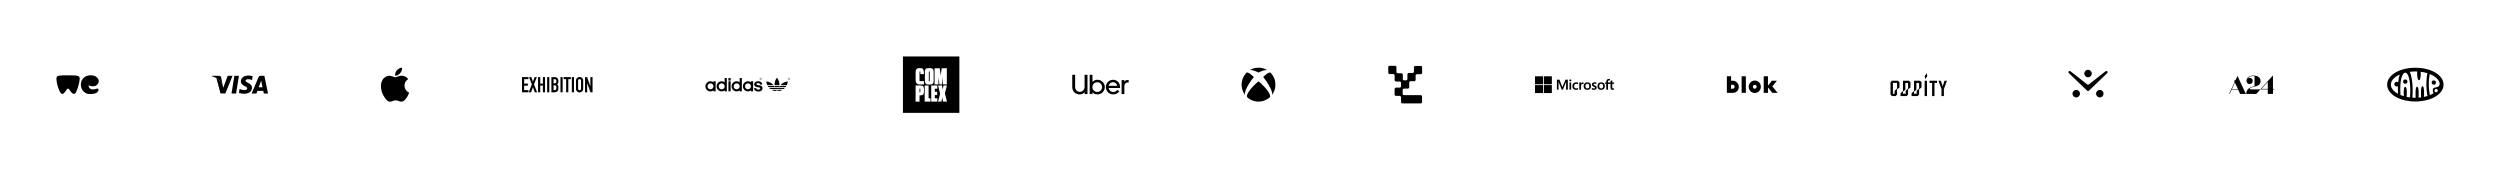 <?xml version="1.0" encoding="utf-8"?>
<svg xmlns="http://www.w3.org/2000/svg" width="22150" height="1500" viewBox="0 0 22150 1500" fill="none">
<rect width="22150" height="1500" fill="white"/>
<g clip-path="url(#clip0_1324_293)">
<path d="M11135 899.548C11111.9 897.334 11088.5 889.035 11068.4 875.923C11051.6 864.934 11047.8 860.417 11047.8 851.403C11047.8 833.296 11067.7 801.581 11101.8 765.427C11121.1 744.894 11148.1 720.826 11151 721.477C11156.6 722.744 11201.9 766.925 11218.9 787.723C11245.7 820.611 11258 847.539 11251.8 859.544C11247 868.67 11217.5 886.507 11195.8 893.359C11177.9 899.007 11154.4 901.401 11135 899.548ZM11025 832.576C11011.1 811.106 11004 789.969 11000.6 759.397C10999.4 749.302 10999.8 743.528 11003.1 722.808C11007.2 696.984 11021.9 667.108 11039.6 648.722C11047.1 640.892 11047.8 640.701 11057 643.791C11068.1 647.544 11080 655.761 11098.5 672.446L11109.2 682.18L11103.3 689.403C11076.1 722.928 11047.2 770.449 11036.4 799.849C11030.5 815.832 11028.1 831.876 11030.6 838.556C11032.4 843.065 11030.8 841.384 11025 832.576ZM11270.7 836.228C11272.1 829.479 11270.3 817.084 11266.2 804.582C11257.4 777.507 11227.7 727.139 11200.5 692.894L11191.9 682.113L11201.2 673.594C11213.3 662.471 11221.7 655.81 11230.8 650.154C11237.9 645.691 11248.2 641.739 11252.6 641.739C11255.3 641.739 11264.8 651.648 11272.5 662.461C11284.5 679.209 11293.2 699.511 11297.7 720.645C11300.6 734.301 11300.8 763.531 11298.2 777.154C11296 788.333 11291.4 802.834 11286.9 812.668C11283.5 820.037 11275.2 834.349 11271.5 839.006C11269.6 841.4 11269.6 841.395 11270.7 836.228H11270.7ZM11137.5 636.627C11124.9 630.244 11105.6 623.392 11094.8 621.549C11091.1 620.903 11084.7 620.542 11080.6 620.748C11071.8 621.194 11072.2 620.732 11086.3 614.034C11098.1 608.465 11108 605.191 11121.3 602.388C11136.3 599.235 11164.5 599.198 11179.3 602.312C11195.3 605.675 11214.1 612.668 11224.7 619.184L11227.8 621.121L11220.6 620.756C11206.2 620.032 11185.3 625.829 11162.9 636.755C11156.1 640.05 11150.2 642.682 11149.8 642.604C11149.4 642.525 11143.8 639.836 11137.5 636.627V636.627Z" fill="black"/>
</g>
<path d="M544.101 829.53C524.042 819.958 493.234 716.652 501.324 686.09C505.662 669.702 519.882 667.121 605.198 667.233C706.379 667.366 711.622 670.172 703.715 719.956C699.793 744.65 686.891 787.754 675.928 812.789C663.694 840.728 644.699 838.215 622.893 805.773C603.534 776.971 601.444 777.267 577.514 812.203C564.978 830.504 555.952 835.185 544.101 829.53ZM770.052 829.553C727.878 814.136 706.418 767.098 720.526 721.003C726.227 702.38 747.334 680.367 766.394 673.168C790.406 664.099 825.48 665.154 844.667 675.522C883.876 696.71 885.345 740.661 847.489 759.942C835.449 766.074 806.479 765.858 794.005 759.544C783.073 754.01 782.291 755.36 787.676 770.479C794.54 789.754 816.662 797.335 843.121 789.479C865.018 782.977 867.469 783.113 871.821 791.072C877.029 800.598 866.849 816.286 849.852 824.927C832.755 833.619 788.235 836.2 770.052 829.552V829.553Z" fill="black"/>
<path d="M2091.67 828.485H2051.16L2076.5 671.84H2117L2091.67 828.485Z" fill="black"/>
<path d="M2238.5 675.669C2230.51 672.5 2217.84 669 2202.17 669C2162.17 669 2134 690.329 2133.83 720.824C2133.5 743.323 2154 755.819 2169.33 763.321C2185 770.986 2190.32 775.99 2190.32 782.823C2190.16 793.317 2177.66 798.154 2166 798.154C2149.83 798.154 2141.16 795.66 2128 789.822L2122.66 787.319L2117 822.482C2126.5 826.81 2144 830.651 2162.17 830.819C2204.67 830.819 2232.34 809.82 2232.66 777.323C2232.83 759.491 2222 745.828 2198.67 734.662C2184.5 727.495 2175.82 722.662 2175.82 715.329C2175.99 708.662 2183.16 701.833 2199.15 701.833C2212.32 701.499 2221.99 704.664 2229.32 707.831L2232.99 709.495L2238.5 675.669Z" fill="black"/>
<path d="M2292.33 772.991C2295.66 763.992 2308.5 729.163 2308.5 729.163C2308.33 729.498 2311.83 719.998 2313.83 714.166L2316.66 727.664C2316.66 727.664 2324.33 765.159 2325.99 772.991C2319.66 772.991 2300.33 772.991 2292.33 772.991ZM2342.32 671.84H2310.99C2301.33 671.84 2293.99 674.67 2289.82 684.837L2229.66 828.483H2272.16C2272.16 828.483 2279.16 809.149 2280.66 804.985C2285.32 804.985 2326.67 804.985 2332.66 804.985C2333.83 810.485 2337.5 828.483 2337.5 828.483H2375L2342.32 671.84Z" fill="black"/>
<path d="M2017.33 671.84L1977.67 778.657L1973.33 756.993C1966 731.996 1943 704.837 1917.33 691.333L1953.67 828.319H1996.5L2060.16 671.84H2017.33Z" fill="black"/>
<path d="M1940.83 671.84H1875.67L1875 675.005C1925.83 688.004 1959.5 719.338 1973.33 757L1959.17 685.007C1956.83 675.003 1949.67 672.17 1940.83 671.84Z" fill="black"/>
<path d="M3583.2 889.068C3567.12 904.978 3549.38 902.497 3532.47 894.996C3514.5 887.344 3498.06 886.86 3479.08 894.996C3455.43 905.401 3442.88 902.376 3428.65 889.068C3348.25 804.679 3360.12 676.13 3451.49 671.29C3473.65 672.5 3489.16 683.782 3502.22 684.72C3521.62 680.697 3540.19 669.173 3560.95 670.685C3585.9 672.742 3604.56 682.784 3617.02 700.841C3565.7 732.298 3577.86 801.261 3625 820.619C3615.57 845.875 3603.46 870.829 3583.17 889.279L3583.2 889.068ZM3500.44 670.383C3498.03 632.877 3527.85 602.025 3562.14 599C3566.86 642.253 3523.57 674.617 3500.44 670.383Z" fill="black"/>
<path d="M4625 817.803H4682.01V798.511H4644.13V758.98H4677.14V740.823H4644.13V701.292H4682.01V683.135H4625V817.803Z" fill="black"/>
<path d="M4685.04 817.803H4705.29L4721.8 772.409L4738.49 817.803H4758.74L4731.17 747.254L4756.68 683.135H4736.43L4721.8 723.044L4707.36 683.135H4687.1L4712.04 747.254L4685.04 817.803Z" fill="black"/>
<path d="M4767.31 817.803H4786.44V757.846H4810.07V817.803H4829.2V683.135H4810.07V740.823H4786.44V683.135H4767.31V817.803Z" fill="black"/>
<path d="M4847.73 817.803H4866.86V683.135H4847.73V817.803Z" fill="black"/>
<path d="M4885.44 817.803H4911.51C4936.27 817.803 4947.33 804.563 4947.33 781.11V773.544C4947.33 759.548 4943.21 751.415 4934.21 747.065C4942.65 741.769 4947.33 736.473 4947.33 722.098V717.18C4947.33 699.59 4938.14 683.135 4913.39 683.135H4885.44V817.803ZM4904.57 755.387H4913.01C4926.89 755.387 4929.33 762.385 4929.33 775.814C4929.33 789.054 4928.2 798.511 4912.83 798.511H4904.57V755.387ZM4904.57 701.292H4912.45C4925.02 701.292 4929.33 707.534 4929.33 719.45C4929.33 731.744 4925.95 738.364 4913.2 738.364H4904.57V701.292Z" fill="black"/>
<path d="M4965.86 817.803H4984.99V683.135H4965.86V817.803Z" fill="black"/>
<path d="M5016.14 817.803H5035.27V701.292H5057.4V683.135H4994.01V701.292H5016.14V817.803Z" fill="black"/>
<path d="M5066.41 817.803H5085.54V683.135H5066.41V817.803Z" fill="black"/>
<path d="M5103 786.028C5103 807.968 5119.51 818.938 5135.07 818.938C5150.64 818.938 5167.14 807.968 5167.14 786.028V714.911C5167.14 692.97 5150.64 682 5135.07 682C5119.51 682 5103 692.97 5103 714.911V786.028ZM5122.13 714.911C5122.13 705.643 5128.13 701.292 5135.07 701.292C5142.01 701.292 5148.01 705.643 5148.01 714.911V786.028C5148.01 795.296 5142.01 799.646 5135.07 799.646C5128.13 799.646 5122.13 795.296 5122.13 786.028V714.911Z" fill="black"/>
<path d="M5183.23 817.803H5202.36V736.851H5202.74L5232 817.803H5250V683.135H5230.87V764.276H5230.49L5201.61 683.135H5183.23V817.803Z" fill="black"/>
<path fill-rule="evenodd" clip-rule="evenodd" d="M6738.91 698.731C6740.36 698.731 6742.9 699.083 6742.9 696.788C6742.9 694.979 6741.44 694.747 6739.89 694.747H6736.74V698.731H6738.91ZM6744.21 704.996H6742.53L6739.28 699.805H6736.73V704.996H6735.29V693.78H6740.23C6741.31 693.78 6742.15 693.913 6743.01 694.382C6743.73 694.751 6744.21 695.723 6744.21 696.797C6744.21 699.092 6742.64 699.809 6740.83 699.809L6744.21 704.996ZM6747.83 699.337C6747.82 697.036 6746.9 694.833 6745.28 693.207C6743.65 691.58 6741.45 690.662 6739.15 690.652C6734.32 690.652 6730.24 694.515 6730.24 699.337C6730.24 704.275 6734.32 708.245 6739.15 708.245C6743.85 708.241 6747.83 704.275 6747.83 699.337ZM6729.15 699.337C6729.15 698.029 6729.41 696.733 6729.91 695.526C6730.42 694.318 6731.15 693.222 6732.08 692.302C6733.01 691.382 6734.12 690.655 6735.33 690.165C6736.54 689.674 6737.84 689.429 6739.15 689.444C6744.7 689.444 6749.16 693.913 6749.16 699.337C6749.16 704.88 6744.7 709.449 6739.15 709.449C6733.49 709.449 6729.15 704.88 6729.15 699.337ZM6989.87 698.731C6991.33 698.731 6993.86 699.083 6993.86 696.788C6993.86 694.979 6992.28 694.747 6990.96 694.747H6987.71V698.731H6989.87ZM6995.07 704.996H6993.49L6990.12 699.805H6987.71V704.996H6986.39V693.78H6991.21C6992.17 693.78 6993.02 693.913 6993.97 694.382C6994.83 694.751 6995.18 695.723 6995.18 696.797C6995.18 699.092 6993.62 699.809 6991.68 699.809L6995.07 704.996ZM6998.79 699.337C6998.79 694.515 6994.95 690.652 6990 690.652C6988.86 690.648 6987.73 690.869 6986.68 691.305C6985.62 691.74 6984.66 692.379 6983.85 693.187C6983.05 693.994 6982.41 694.953 6981.97 696.008C6981.54 697.064 6981.31 698.195 6981.32 699.337C6981.32 704.275 6985.19 708.245 6990 708.245C6994.95 708.241 6998.79 704.275 6998.79 699.337ZM6980.11 699.337C6980.11 693.913 6984.33 689.444 6990 689.444C6995.54 689.444 7000 693.913 7000 699.337C7000 704.88 6995.54 709.449 6990 709.449C6984.33 709.449 6980.11 704.88 6980.11 699.337ZM6393.93 791.303C6390.46 791.315 6387.02 790.641 6383.81 789.318C6380.6 787.995 6377.69 786.05 6375.23 783.596C6372.78 781.141 6370.83 778.225 6369.51 775.015C6368.19 771.806 6367.51 768.366 6367.53 764.895C6367.53 761.428 6368.21 757.995 6369.54 754.792C6370.86 751.59 6372.81 748.68 6375.26 746.23C6377.71 743.779 6380.62 741.836 6383.83 740.512C6387.03 739.188 6390.46 738.509 6393.93 738.513C6397.4 738.511 6400.83 739.192 6404.03 740.517C6407.23 741.843 6410.14 743.786 6412.59 746.236C6415.04 748.686 6416.98 751.595 6418.31 754.797C6419.63 757.998 6420.32 761.43 6420.31 764.895C6420.33 768.364 6419.65 771.803 6418.33 775.011C6417.01 778.22 6415.07 781.136 6412.62 783.591C6410.17 786.045 6407.25 787.99 6404.05 789.314C6400.84 790.638 6397.4 791.314 6393.93 791.303ZM6294.84 791.303C6280.25 791.303 6268.57 779.618 6268.57 764.895C6268.57 750.313 6280.25 738.513 6294.84 738.513C6309.42 738.513 6321.24 750.313 6321.24 764.895C6321.25 768.366 6320.58 771.805 6319.25 775.014C6317.93 778.223 6315.99 781.139 6313.53 783.593C6311.08 786.048 6308.16 787.992 6304.95 789.316C6301.75 790.639 6298.31 791.314 6294.84 791.303ZM6627.04 791.303C6612.46 791.303 6600.78 779.618 6600.78 764.895C6600.78 750.313 6612.46 738.513 6627.04 738.513C6641.5 738.513 6653.33 750.313 6653.33 764.895C6653.35 768.357 6652.68 771.787 6651.36 774.99C6650.05 778.193 6648.11 781.105 6645.67 783.558C6643.23 786.012 6640.33 787.959 6637.13 789.288C6633.93 790.617 6630.51 791.302 6627.04 791.303ZM6526.88 791.303C6523.4 791.324 6519.96 790.655 6516.75 789.335C6513.53 788.016 6510.62 786.071 6508.16 783.615C6505.7 781.158 6503.76 778.239 6502.44 775.025C6501.12 771.812 6500.45 768.368 6500.47 764.895C6500.46 761.426 6501.14 757.989 6502.46 754.782C6503.79 751.576 6505.73 748.663 6508.19 746.211C6510.64 743.759 6513.56 741.816 6516.76 740.495C6519.97 739.174 6523.41 738.5 6526.88 738.513C6530.34 738.51 6533.78 739.191 6536.98 740.516C6540.18 741.84 6543.09 743.783 6545.55 746.233C6548 748.683 6549.94 751.592 6551.27 754.794C6552.6 757.996 6553.28 761.429 6553.28 764.895C6553.29 768.366 6552.62 771.804 6551.29 775.013C6549.97 778.222 6548.03 781.137 6545.57 783.592C6543.12 786.046 6540.2 787.991 6537 789.314C6533.79 790.638 6530.35 791.314 6526.88 791.303ZM6420.45 801.196C6412.78 806.867 6403.48 809.909 6393.94 809.868C6369.09 809.868 6348.97 789.738 6348.97 764.895C6348.97 740.184 6369.09 720.063 6393.94 720.063C6403.81 720.063 6412.97 723.312 6420.32 728.736V691.739H6439.85V809.15H6420.45V801.196ZM6734.09 748.758C6733 741.392 6727.09 736.102 6717.7 736.102C6712.76 736.102 6702.03 737.778 6702.03 744.168C6702.03 753.696 6718.31 754.534 6722.28 754.783C6748.33 757.194 6755.91 768.646 6755.91 782.141C6755.91 792.145 6750.85 799.614 6743.63 804.921C6737.48 809.378 6724.82 811.183 6717.1 811.183C6699.98 811.183 6682.63 801.797 6680.34 780.563H6699.51C6700.57 790.576 6711.07 794.311 6716.98 794.311C6727.7 794.311 6735.3 789.738 6735.3 784.431C6735.3 775.995 6727.47 774.182 6716.13 772.983C6709.76 772.261 6697.56 770.086 6692.51 765.866C6686.85 761.409 6682.03 756.338 6682.03 747.666C6682.03 732.114 6694.2 719.823 6718.19 719.69C6738.08 719.574 6753.14 731.396 6753.61 748.62L6734.09 748.758ZM6321.36 801.196C6313.68 806.871 6304.38 809.913 6294.84 809.868C6269.89 809.868 6250 789.738 6250 764.895C6250 740.184 6269.89 720.063 6294.84 720.063C6304.73 720.063 6313.89 723.312 6321.36 728.736V720.184H6340.64V809.15H6321.36V801.196ZM6473.35 714.034V691.618H6453.95V714.034H6473.35ZM6473.35 809.146V720.18H6453.95V809.146H6473.35ZM6653.33 801.196C6646.09 806.735 6636.94 809.868 6627.04 809.868C6602.22 809.868 6582.09 789.738 6582.09 764.895C6582.09 740.184 6602.22 720.063 6627.04 720.063C6636.94 720.063 6646.1 723.312 6653.33 728.736V720.184H6672.85V809.15H6653.57L6653.33 801.196ZM6553.4 801.196C6546.05 806.735 6536.77 809.868 6526.88 809.868C6502.17 809.868 6481.93 789.738 6481.93 764.895C6481.93 740.184 6502.17 720.063 6526.88 720.063C6536.77 720.063 6545.93 723.312 6553.4 728.736V691.739H6572.68V809.15H6553.4V801.196ZM6905.87 754.783C6906.95 733.686 6900.67 710.536 6883.79 688C6867.41 709.096 6861.63 733.085 6863.07 754.783H6905.87ZM6865.6 771.526C6864.87 768.38 6864.27 765.207 6863.79 762.015H6905.14C6904.66 765.209 6904.06 768.381 6903.33 771.526H6865.6ZM6875.24 795.407C6877.89 799.824 6880.96 803.981 6884.4 807.822C6887.78 804.079 6890.79 799.855 6893.57 795.407H6875.24ZM6970.36 754.899C6975.17 744.89 6978.56 733.686 6980.11 721.146C6952.04 723.562 6929.98 737.172 6915.14 754.899H6970.36ZM6966.62 762.015C6964.69 765.38 6962.63 768.393 6960.47 771.526L6904.17 771.289C6905.97 768.277 6907.78 764.895 6909.84 762.015H6966.62ZM6944.43 788.17C6947.96 785.29 6951.26 782.145 6954.31 778.763L6814.49 778.647C6817.64 782.131 6821.06 785.356 6824.73 788.29L6944.43 788.17ZM6895.62 795.407C6894.79 799.412 6894.31 803.481 6894.17 807.569C6907.55 806.971 6921.41 802.867 6933.95 795.407H6895.62ZM6802.2 762.015C6804.24 765.38 6806.3 768.393 6808.59 771.526H6864.65C6863.07 768.277 6861.15 765.148 6859.08 762.015H6802.2ZM6834.98 795.407C6847.52 802.867 6861.26 806.971 6874.64 807.569C6874.49 803.489 6874.05 799.424 6873.32 795.407H6834.98ZM6853.66 754.899C6838.96 737.172 6817.03 723.562 6788.93 721.146C6790.36 732.819 6793.57 744.203 6798.46 754.899H6853.66Z" fill="black"/>
<g clip-path="url(#clip1_1324_293)">
<path d="M9528.77 786.966C9530.88 792.573 9533.8 797.367 9537.54 801.349C9541.28 805.331 9545.71 808.378 9550.83 810.491C9555.95 812.604 9561.52 813.66 9567.53 813.66C9573.38 813.66 9578.87 812.563 9583.98 810.369C9589.1 808.174 9593.57 805.087 9597.39 801.105C9601.21 797.123 9604.18 792.37 9606.29 786.844C9608.4 781.318 9609.46 775.142 9609.46 768.316V663H9635.06V833.651H9609.7V817.804C9604.02 823.817 9597.31 828.449 9589.59 831.701C9581.87 834.951 9573.54 836.576 9564.6 836.576C9555.5 836.576 9547.01 834.991 9539.13 831.822C9531.25 828.653 9524.42 824.143 9518.65 818.292C9512.88 812.441 9508.33 805.412 9505 797.205C9501.67 788.997 9500 779.855 9500 769.778V663H9525.6V768.316C9525.6 775.142 9526.65 781.358 9528.77 786.966Z" fill="#010202"/>
<path d="M9679.18 663V725.165C9684.87 719.477 9691.45 714.968 9698.93 711.635C9706.4 708.303 9714.53 706.638 9723.31 706.638C9732.41 706.638 9740.94 708.344 9748.9 711.757C9756.87 715.17 9763.77 719.802 9769.63 725.653C9775.48 731.504 9780.11 738.411 9783.52 746.375C9786.93 754.339 9788.64 762.79 9788.64 771.729C9788.64 780.667 9786.93 789.078 9783.52 796.96C9780.11 804.843 9775.48 811.71 9769.63 817.56C9763.77 823.411 9756.87 828.043 9748.9 831.456C9740.94 834.869 9732.41 836.575 9723.31 836.575C9714.53 836.575 9706.36 834.91 9698.81 831.577C9691.25 828.246 9684.63 823.736 9678.94 818.048V833.65H9654.56V663H9679.18ZM9681.98 788.55C9684.18 793.751 9687.23 798.302 9691.13 802.202C9695.03 806.103 9699.58 809.191 9704.78 811.467C9709.98 813.742 9715.59 814.879 9721.6 814.879C9727.45 814.879 9732.98 813.742 9738.18 811.467C9743.38 809.191 9747.89 806.104 9751.71 802.202C9755.53 798.302 9758.57 793.751 9760.85 788.55C9763.12 783.349 9764.26 777.742 9764.26 771.729C9764.26 765.715 9763.12 760.068 9760.85 754.785C9758.57 749.503 9755.53 744.912 9751.71 741.012C9747.89 737.112 9743.38 734.064 9738.18 731.87C9732.98 729.676 9727.45 728.578 9721.6 728.578C9715.75 728.578 9710.22 729.676 9705.02 731.87C9699.82 734.064 9695.27 737.112 9691.37 741.012C9687.47 744.912 9684.38 749.503 9682.11 754.785C9679.83 760.068 9678.69 765.715 9678.69 771.729C9678.69 777.742 9679.79 783.349 9681.98 788.55Z" fill="#010202"/>
<path d="M9802.53 746.619C9805.79 738.818 9810.26 731.952 9815.94 726.02C9821.63 720.087 9828.38 715.415 9836.18 712.002C9843.98 708.589 9852.43 706.883 9861.53 706.883C9870.47 706.883 9878.76 708.508 9886.4 711.758C9894.04 715.009 9900.62 719.519 9906.14 725.289C9911.67 731.058 9915.98 737.884 9919.06 745.766C9922.15 753.649 9923.7 762.222 9923.7 771.486V779.531H9822.53C9823.34 784.57 9824.96 789.242 9827.4 793.549C9829.84 797.855 9832.89 801.594 9836.54 804.763C9840.2 807.932 9844.34 810.411 9848.98 812.198C9853.61 813.986 9858.52 814.88 9863.73 814.88C9878.52 814.88 9890.46 808.785 9899.56 796.596L9917.36 809.76C9911.18 818.049 9903.54 824.55 9894.44 829.263C9885.34 833.976 9875.1 836.333 9863.73 836.333C9854.46 836.333 9845.81 834.707 9837.76 831.457C9829.72 828.207 9822.73 823.656 9816.8 817.805C9810.87 811.953 9806.19 805.087 9802.78 797.205C9799.37 789.323 9797.66 780.749 9797.66 771.485C9797.66 762.709 9799.28 754.421 9802.53 746.619ZM9836.79 736.989C9829.88 742.759 9825.29 750.438 9823.01 760.027H9898.83C9896.72 750.438 9892.21 742.759 9885.3 736.989C9878.39 731.22 9870.31 728.335 9861.04 728.335C9851.78 728.335 9843.69 731.22 9836.79 736.989Z" fill="#010202"/>
<path d="M9969.77 739.792C9964.57 745.481 9961.97 753.201 9961.97 762.952V833.651H9937.35V709.32H9961.73V724.678C9964.81 719.64 9968.84 715.658 9973.79 712.733C9978.75 709.807 9984.64 708.344 9991.47 708.344H10000V731.26H9989.76C9981.63 731.26 9974.97 734.104 9969.77 739.792Z" fill="#010202"/>
</g>
<path d="M8000 500V1000.11H8500V500H8000ZM8147.04 603.512H8157.31C8178.41 603.512 8186.04 620.084 8186.04 643.615V656.649H8154.44V635.659C8154.44 633.781 8152.89 632.235 8151.02 632.235C8148.81 632.235 8147.04 633.892 8147.04 635.659V714.87C8147.04 717.079 8149.03 718.514 8150.8 718.514H8186.04V748.232H8143.83C8123.18 748.232 8112.35 732.876 8112.35 709.566V643.393H8112.24C8112.24 620.083 8117.21 603.512 8147.04 603.512H8147.04ZM8225.14 603.732H8241.49C8262.15 603.732 8272.1 613.787 8272.1 634.334V718.514C8272.1 739.172 8262.04 749.226 8241.49 749.226H8225.14C8204.49 749.226 8194.54 739.172 8194.54 718.514V634.334C8194.54 613.676 8204.49 603.732 8225.14 603.732ZM8280.38 604.949H8280.49H8326.12L8334.73 669.686L8343.24 604.949H8388.86H8388.97V748.012H8354.51V683.273L8346.55 748.012H8323.35L8314.85 683.273V748.012H8280.38L8280.38 604.949ZM8233.21 632.455C8231.11 632.455 8229.34 634.112 8229.34 636.322V716.527C8229.34 718.626 8231.11 720.393 8233.43 720.393C8235.64 720.393 8237.41 718.626 8237.41 716.527V636.322C8237.41 634.112 8235.64 632.455 8233.21 632.455ZM8192.67 757.18H8227.24V870.636H8244.04V900.352H8192.67V757.18ZM8250.55 757.18H8304.46V786.455H8282.37V812.638H8303.36V842.354H8282.37V870.636H8304.8V900.352H8250.55V757.18ZM8311.42 757.18H8346L8352.08 793.305L8359.59 757.18H8389.86L8371.85 826.225L8390.08 900.132H8355.06L8348.65 863.344L8341.36 900.132H8310.87L8329.21 831.086L8311.42 757.18ZM8112.13 757.402H8157.53C8178.19 757.402 8186.26 767.344 8186.26 788.002V814.073H8186.15C8186.15 834.732 8178.08 844.786 8157.42 844.786H8146.93V900.575H8112.13L8112.13 757.402ZM8146.82 785.02V818.935H8150.35C8152.34 818.935 8154 817.167 8154 815.068V788.997C8154 786.787 8152.34 785.02 8150.35 785.02H8146.82Z" fill="black"/>
<path fill-rule="evenodd" clip-rule="evenodd" d="M12372.4 595.199C12372.4 591.965 12371.1 588.865 12368.9 586.578C12366.6 584.291 12363.5 583.004 12360.3 583H12312.1C12308.9 583 12305.8 584.285 12303.5 586.573C12301.3 588.861 12300 591.964 12300 595.199V644.013C12300 645.616 12300.3 647.203 12300.9 648.684C12301.5 650.165 12302.4 651.511 12303.5 652.644C12304.6 653.777 12306 654.676 12307.4 655.288C12308.9 655.9 12310.5 656.214 12312.1 656.212H12344.4C12347.6 656.234 12350.6 657.531 12352.9 659.819C12355.1 662.108 12356.4 665.202 12356.4 668.428V709.902C12356.4 713.139 12357.7 716.244 12359.9 718.534C12362.2 720.824 12365.3 722.113 12368.5 722.118H12401.1C12404.3 722.118 12407.3 723.403 12409.6 725.691C12411.9 727.979 12413.1 731.082 12413.1 734.317V764.161C12413.1 767.399 12411.9 770.503 12409.6 772.794C12407.3 775.084 12404.3 776.373 12401.1 776.378H12368.3C12365.1 776.378 12362 777.663 12359.7 779.951C12357.5 782.239 12356.2 785.342 12356.2 788.577V837.391C12356.2 840.625 12357.5 843.725 12359.7 846.012C12362 848.298 12365.1 849.585 12368.3 849.59H12401.1C12404.3 849.59 12407.4 850.875 12409.7 853.163C12411.9 855.45 12413.2 858.553 12413.2 861.789V903.667C12413.2 905.27 12413.5 906.857 12414.1 908.34C12414.7 909.822 12415.6 911.169 12416.7 912.303C12417.8 913.438 12419.2 914.338 12420.6 914.952C12422.1 915.566 12423.7 915.882 12425.3 915.882L12587.2 916.333C12590.4 916.333 12593.5 915.046 12595.8 912.755C12598 910.465 12599.3 907.357 12599.3 904.117V855.271C12599.3 852.031 12598 848.924 12595.8 846.633C12593.5 844.342 12590.4 843.055 12587.2 843.055H12439.8C12438.2 843.058 12436.6 842.743 12435.2 842.131C12433.7 841.518 12432.4 840.62 12431.2 839.487C12430.1 838.353 12429.2 837.008 12428.6 835.527C12428 834.045 12427.7 832.458 12427.7 830.856V797.049C12427.7 793.814 12429 790.711 12431.3 788.423C12433.5 786.135 12436.6 784.85 12439.8 784.85H12473.6C12475.2 784.853 12476.7 784.538 12478.2 783.926C12479.7 783.314 12481 782.415 12482.1 781.282C12483.2 780.148 12484.1 778.803 12484.7 777.322C12485.3 775.84 12485.6 774.253 12485.6 772.651V731.871C12485.6 728.636 12486.9 725.533 12489.2 723.245C12491.4 720.957 12494.5 719.671 12497.7 719.671H12530.3C12531.9 719.674 12533.4 719.36 12534.9 718.748C12536.4 718.136 12537.7 717.237 12538.8 716.105C12540 714.972 12540.8 713.626 12541.5 712.144C12542.1 710.664 12542.4 709.076 12542.4 707.472V669.635C12542.4 668.031 12542.7 666.442 12543.3 664.959C12543.9 663.475 12544.8 662.126 12545.9 660.988C12547 659.851 12548.3 658.947 12549.8 658.329C12551.2 657.711 12552.8 657.39 12554.4 657.386H12587.9C12591.1 657.39 12594.2 656.113 12596.5 653.835C12598.7 651.557 12600 648.464 12600 645.236V596.422C12600 594.82 12599.7 593.233 12599.1 591.751C12598.5 590.27 12597.6 588.925 12596.5 587.791C12595.4 586.658 12594 585.76 12592.6 585.147C12591.1 584.535 12589.5 584.221 12587.9 584.223H12539.7C12538.1 584.221 12536.5 584.535 12535 585.147C12533.6 585.76 12532.2 586.658 12531.1 587.791C12530 588.925 12529.1 590.27 12528.5 591.751C12527.9 593.233 12527.6 594.82 12527.6 596.422V634.244C12527.6 637.478 12526.3 640.578 12524.1 642.865C12521.8 645.152 12518.7 646.439 12515.5 646.443H12482C12480.4 646.441 12478.8 646.755 12477.4 647.367C12475.9 647.979 12474.6 648.877 12473.5 650.01C12472.3 651.143 12471.4 652.489 12470.8 653.97C12470.2 655.451 12469.9 657.039 12469.9 658.642V699.439C12469.9 702.674 12468.6 705.777 12466.4 708.065C12464.1 710.352 12461 711.638 12457.8 711.638H12440.9C12437.7 711.634 12434.7 710.347 12432.4 708.06C12430.2 705.773 12428.9 702.672 12428.9 699.439V661.105C12428.9 657.881 12427.6 654.786 12425.4 652.497C12423.1 650.208 12420.1 648.911 12416.9 648.889H12384.5C12382.9 648.892 12381.3 648.577 12379.9 647.965C12378.4 647.353 12377.1 646.454 12375.9 645.321C12374.8 644.188 12373.9 642.842 12373.3 641.361C12372.7 639.88 12372.4 638.293 12372.4 636.69V595.199Z" fill="black"/>
<path d="M13891.1 705.682V794.718H13875.6V724.85H13875.4L13847.6 794.718H13837.2L13808.8 724.85H13808.6V794.718H13794.3V705.682H13816.7L13842.4 771.634H13842.8L13870 705.682H13891.1ZM13904 712.483C13904 710.01 13904.8 707.949 13906.7 706.3C13908.5 704.652 13910.6 703.827 13913.1 703.827C13915.8 703.827 13918.1 704.652 13919.7 706.3C13921.4 707.949 13922.4 710.01 13922.4 712.483C13922.4 714.957 13921.6 717.018 13919.7 718.667C13917.9 720.315 13915.8 721.14 13913.1 721.14C13910.4 721.14 13908.3 720.315 13906.7 718.667C13905 716.812 13904 714.751 13904 712.483ZM13920.8 730.826V794.718H13905.6V730.826H13920.8ZM13966.6 783.794C13968.9 783.794 13971.4 783.382 13974.1 782.146C13976.7 781.115 13979.2 779.672 13981.5 778.024V792.038C13979 793.481 13976.3 794.512 13973.2 795.13C13970.1 795.748 13966.8 796.16 13963.1 796.16C13953.5 796.16 13945.9 793.275 13940 787.298C13934 781.321 13931.1 773.695 13931.1 764.627C13931.1 754.322 13934.2 745.872 13940.3 739.277C13946.3 732.681 13954.8 729.384 13966 729.384C13968.9 729.384 13971.8 729.796 13974.5 730.414C13977.4 731.033 13979.6 732.063 13981.3 732.887V747.315C13979 745.666 13976.5 744.223 13974.3 743.399C13971.8 742.574 13969.3 741.956 13966.8 741.956C13960.8 741.956 13956 743.811 13952.3 747.727C13948.5 751.643 13946.9 756.795 13946.9 763.39C13946.9 769.78 13948.8 774.932 13952.3 778.436C13955.8 781.94 13960.6 783.794 13966.6 783.794ZM14024.4 729.796C14025.7 729.796 14026.7 729.796 14027.8 730.002C14028.8 730.208 14029.6 730.414 14030.2 730.62V745.872C14029.4 745.254 14028.4 744.635 14026.7 744.223C14025.1 743.811 14023.4 743.399 14021.1 743.399C14017.4 743.399 14014.3 745.047 14011.8 748.139C14009.3 751.23 14007.8 755.971 14007.8 762.566V794.718H13992.7V730.826H14007.8V740.925H14008.1C14009.5 737.422 14011.6 734.742 14014.3 732.681C14017.2 730.826 14020.5 729.796 14024.4 729.796ZM14031.1 763.803C14031.1 753.291 14034.2 744.841 14040 738.658C14046 732.475 14054.3 729.384 14064.9 729.384C14074.8 729.384 14082.7 732.269 14088.3 738.246C14093.9 744.223 14096.8 752.261 14096.8 762.36C14096.8 772.665 14093.7 780.909 14087.9 787.092C14081.9 793.275 14073.8 796.367 14063.4 796.367C14053.5 796.367 14045.6 793.481 14039.8 787.71C14034 781.733 14031.1 773.695 14031.1 763.803ZM14046.8 763.184C14046.8 769.78 14048.3 774.932 14051.4 778.436C14054.5 781.94 14058.9 783.794 14064.5 783.794C14069.8 783.794 14074.2 782.146 14077.1 778.436C14080 774.932 14081.5 769.78 14081.5 762.772C14081.5 755.971 14080 750.818 14077.1 747.108C14074.2 743.605 14069.8 741.75 14064.7 741.75C14059.1 741.75 14054.9 743.605 14051.8 747.315C14048.3 751.23 14046.8 756.383 14046.8 763.184ZM14119.4 747.727C14119.4 749.788 14120 751.643 14121.5 752.879C14122.9 754.116 14125.8 755.559 14130.6 757.414C14136.6 759.887 14141 762.566 14143.2 765.451C14145.7 768.543 14147 772.047 14147 776.375C14147 782.352 14144.7 787.092 14139.9 790.802C14135.4 794.512 14128.9 796.16 14121.1 796.16C14118.4 796.16 14115.5 795.748 14112.1 795.13C14108.8 794.512 14106.1 793.687 14103.8 792.657V777.818C14106.5 779.672 14109.7 781.321 14112.8 782.352C14115.9 783.382 14118.8 784.001 14121.5 784.001C14124.8 784.001 14127.5 783.588 14128.9 782.558C14130.6 781.527 14131.4 780.085 14131.4 777.818C14131.4 775.757 14130.6 774.108 14128.9 772.459C14127.3 771.016 14124 769.367 14119.4 767.512C14113.8 765.245 14109.9 762.566 14107.6 759.681C14105.3 756.795 14104.1 753.085 14104.1 748.551C14104.1 742.78 14106.3 738.04 14110.9 734.33C14115.5 730.62 14121.5 728.765 14128.7 728.765C14131 728.765 14133.5 728.972 14136.2 729.59C14138.9 730.208 14141.4 730.826 14143.2 731.445V746.078C14141.2 744.841 14138.9 743.605 14136.2 742.574C14133.5 741.544 14130.8 741.132 14128.3 741.132C14125.4 741.132 14123.1 741.75 14121.7 742.78C14120.2 744.223 14119.4 745.666 14119.4 747.727ZM14153.4 763.803C14153.4 753.291 14156.5 744.841 14162.3 738.658C14168.3 732.475 14176.6 729.384 14187.2 729.384C14197.2 729.384 14205 732.269 14210.6 738.246C14216.2 744.223 14219.1 752.261 14219.1 762.36C14219.1 772.665 14216 780.909 14210.2 787.092C14204.2 793.275 14196.1 796.367 14185.8 796.367C14175.8 796.367 14167.9 793.481 14162.1 787.71C14156.5 781.733 14153.4 773.695 14153.4 763.803ZM14169.2 763.184C14169.2 769.78 14170.6 774.932 14173.7 778.436C14176.8 781.94 14181.2 783.794 14186.8 783.794C14192.2 783.794 14196.5 782.146 14199.4 778.436C14202.3 774.932 14203.8 769.78 14203.8 762.772C14203.8 755.971 14202.3 750.818 14199.4 747.108C14196.5 743.605 14192.2 741.75 14187 741.75C14181.4 741.75 14177.3 743.605 14174.1 747.315C14170.8 751.23 14169.2 756.383 14169.2 763.184ZM14269.5 743.193H14246.9V794.718H14231.6V743.193H14220.8V730.826H14231.6V721.964C14231.6 715.369 14233.9 709.804 14238.2 705.476C14242.6 701.148 14248.2 699.087 14255 699.087C14256.9 699.087 14258.5 699.293 14260 699.293C14261.4 699.293 14262.7 699.705 14263.7 700.117V713.102C14263.3 712.896 14262.3 712.483 14261 712.071C14259.8 711.659 14258.3 711.453 14256.7 711.453C14253.6 711.453 14251.1 712.483 14249.4 714.338C14247.7 716.193 14246.9 719.285 14246.9 722.995V730.62H14269.5V716.193L14284.7 711.659V730.62H14300V742.986H14284.7V772.871C14284.7 776.787 14285.5 779.466 14286.7 781.115C14288.2 782.764 14290.5 783.588 14293.6 783.588C14294.4 783.588 14295.4 783.382 14296.7 782.97C14297.9 782.558 14299 782.146 14299.8 781.527V793.893C14298.8 794.512 14297.3 794.924 14295 795.336C14292.7 795.748 14290.7 795.954 14288.4 795.954C14282 795.954 14277.2 794.306 14274.1 791.008C14271 787.71 14269.3 782.558 14269.3 775.757L14269.5 743.193Z" fill="black"/>
<path d="M13670.9 676H13600V746.487H13670.9V676Z" fill="black"/>
<path d="M13749.3 676H13678.4V746.487H13749.3V676Z" fill="black"/>
<path d="M13670.9 753.903H13600V824.39H13670.9V753.903Z" fill="black"/>
<path d="M13749.3 753.903H13678.4V824.39H13749.3V753.903Z" fill="black"/>
<path d="M15468.3 676H15430.9V822.593H15468.3V676Z" fill="black"/>
<path d="M15351.7 715.018H15337.3V676H15300V822.593H15355C15383.2 822.593 15406 799.245 15406 770.448C15406 739.833 15381.7 715.018 15351.7 715.018ZM15351.6 786.128H15337.3V751.492H15351.6C15361 751.492 15368.6 759.246 15368.6 768.81C15368.6 778.374 15361 786.128 15351.6 786.128Z" fill="black"/>
<path d="M15702.6 765.219L15743.8 715.018H15699.1L15664.2 759.255V676H15626.5V822.593H15664.2V774.23L15702.6 822.593H15749.9L15702.6 765.219Z" fill="black"/>
<path d="M15574.4 721.006C15566.4 716.31 15557.2 713.614 15547.4 713.614C15537.5 713.614 15528.3 716.301 15520.3 721.006C15512.1 725.845 15505.3 732.828 15500.6 741.211C15495.9 749.326 15493.3 758.757 15493.3 768.807C15493.3 778.857 15495.9 788.287 15500.6 796.403C15505.3 804.786 15512.1 811.768 15520.3 816.607C15528.3 821.313 15537.5 824 15547.4 824C15557.2 824 15566.4 821.304 15574.4 816.607C15582.6 811.759 15589.4 804.776 15594.2 796.403C15598.8 788.287 15601.4 778.857 15601.4 768.807C15601.4 758.757 15598.8 749.326 15594.2 741.211C15589.4 732.838 15582.6 725.855 15574.4 721.006ZM15562 777.456C15559.4 782.076 15554.8 785.41 15549.2 786.02C15539.9 787.039 15531.5 780.152 15530.5 770.636C15529.5 761.129 15536.2 752.594 15545.6 751.574C15546.2 751.508 15546.8 751.479 15547.4 751.479C15555.9 751.47 15563.3 758.062 15564.2 766.959C15564.6 770.76 15563.8 774.389 15562 777.456Z" fill="black"/>
<path d="M17050.5 679.909H17058.5L17055.6 701.935L17077.2 669.753H17069.8L17073 649L17050.5 679.909Z" fill="black"/>
<path d="M17050.5 679.909H17058.5L17055.6 701.935L17077.2 669.753H17069.8L17073 649L17050.5 679.909Z" fill="black"/>
<path d="M17011.3 715.301H16958.1V801.945C16958.1 815.103 16936.7 817.657 16936.7 829.712V851.247H16989.8L17003.2 837.843V795.966C17003.2 784 17024.7 782.801 17024.7 770.842V728.674L17011.3 715.301ZM16981.9 817.493C16981.9 822.177 16981.9 826.049 16981.9 826.049V830.516H16958V818.602C16958 801.96 16979.3 804.35 16979.3 789.994C16979.3 775.638 16979.5 734.564 16979.5 734.564H16998.9L17003.3 739.032V776.844C17003.3 784.365 17002.7 787.611 16994.4 793.591C16985.2 800.128 16981.9 799.696 16981.9 817.493Z" fill="black"/>
<path d="M17139.4 734.564V851.247H17118.3V734.564H17095.5V715.204H17162.2V734.564H17139.4Z" fill="black"/>
<path d="M17073.3 734.706V851.247H17052.2V715.227H17073.3V734.706Z" fill="black"/>
<path d="M16913.5 715.301H16860.4V801.945C16860.4 815.103 16838.9 817.657 16838.9 829.712V851.247H16892.1L16905.4 837.843V795.966C16905.4 784 16926.9 782.801 16926.9 770.842V728.674L16913.5 715.301ZM16884.1 817.493C16884.1 822.177 16884.1 826.049 16884.1 826.049V830.516H16860.2V818.602C16860.2 801.96 16881.5 804.35 16881.5 789.994C16881.5 775.638 16881.7 734.564 16881.7 734.564H16901.1L16905.6 739.032V776.844C16905.6 784.365 16905 787.611 16896.6 793.591C16887.5 800.128 16884.1 799.696 16884.1 817.493Z" fill="black"/>
<path d="M17228.4 715.301L17212.3 764.267L17196.2 715.301H17174.7L17201.8 789.733V851.247H17222.9V789.733L17249.9 715.301H17228.4Z" fill="black"/>
<path d="M16749.9 837.799V728.54L16762.6 715.301H16816L16829.4 728.607V768.876C16829.4 778.557 16824.5 779.547 16818.1 783.709C16812.8 787.164 16807.9 789.026 16807.9 795.996V837.873L16794.5 851.277H16762.6L16749.9 837.799ZM16771.3 830.353H16786V826.92C16786 826.92 16786 817.821 16786 814.537C16786 809.451 16786.8 802.318 16797.2 794.521C16805.9 788.08 16808 785.698 16808 775.012V734.058H16771.3V830.353Z" fill="black"/>
<path d="M18670.5 632.751C18666.7 628.334 18660 627.667 18655.3 631.334L18506.6 748.251C18502.7 751.334 18497.2 751.334 18493.2 748.251L18344.5 631.334C18339.8 627.667 18333.2 628.334 18329.3 632.751C18325.5 637.167 18325.8 643.917 18330 647.917L18492.4 803.834C18496.6 807.834 18503.3 807.834 18507.4 803.834L18669.8 647.917C18674.1 643.917 18674.4 637.167 18670.5 632.751Z" fill="black"/>
<path d="M18499.9 618.417C18481.7 618.417 18466.8 633.25 18466.8 651.584C18466.8 669.834 18481.6 684.75 18499.9 684.75C18518.2 684.75 18533 669.917 18533 651.584C18533.1 633.334 18518.2 618.417 18499.9 618.417Z" fill="black"/>
<path d="M18395.5 796.667C18377.3 796.667 18362.3 811.5 18362.3 829.834C18362.3 848.084 18377.2 863 18395.5 863C18413.8 863 18428.6 848.167 18428.6 829.834C18428.7 811.5 18413.8 796.667 18395.5 796.667Z" fill="black"/>
<path d="M18604.3 796.667C18586.1 796.667 18571.2 811.5 18571.2 829.834C18571.2 848.084 18586 863 18604.3 863C18622.6 863 18637.4 848.167 18637.4 829.834C18637.4 811.5 18622.6 796.667 18604.3 796.667Z" fill="black"/>
<g clip-path="url(#clip2_1324_293)">
<path d="M21572.1 640.303C21525.8 614.314 21464.7 600 21400 600C21335.3 600 21274.2 614.314 21227.9 640.303C21177.7 668.479 21150 707.313 21150 749.651C21150 791.987 21177.7 830.821 21227.9 858.999C21274.2 884.988 21335.3 899.303 21400 899.303C21464.7 899.303 21525.8 884.988 21572.1 858.999C21622.3 830.824 21650 791.99 21650 749.654C21650 707.315 21622.3 668.481 21572.1 640.303H21572.1ZM21248.1 729.192C21244.5 726.276 21239.9 724.523 21234.9 724.523C21223.2 724.523 21213.8 733.98 21213.8 745.647C21213.8 757.314 21223.2 766.772 21234.9 766.772C21238.9 766.772 21242.6 765.637 21245.8 763.702C21245 784.739 21245.2 807.454 21246.3 831.326C21245.6 830.919 21244.8 830.514 21244.1 830.099C21204.8 808.045 21183.1 779.476 21183.1 749.651C21183.1 719.83 21204.8 691.26 21244.1 669.206C21249.8 666.018 21255.7 663.036 21261.9 660.245C21255.5 677.836 21250.9 701.378 21248.1 729.192H21248.1ZM21352.7 863.341C21352.7 863.341 21336.7 861.478 21323.3 858.561C21323.3 858.561 21330.4 769.229 21310.7 769.229C21290.9 769.229 21298.3 852.378 21298.3 852.378C21298.3 852.378 21281.2 847.181 21268.4 841.894C21258.9 701.34 21286 644.08 21310.7 644.08C21338.7 644.08 21362.8 720.554 21352.7 863.341H21352.7ZM21475.9 858.723C21477.4 835.407 21480.7 763.735 21463.4 763.735C21444.8 763.735 21449.7 845.873 21450.9 862.891C21443.4 863.874 21435.7 864.645 21428 865.187C21429.4 844.311 21433.4 768.205 21415.6 768.205C21397.4 768.205 21401.7 846.741 21403 866.14C21402 866.147 21383.6 866.14 21374 865.318C21383.1 736.466 21362.7 664.833 21351.4 636.115C21367.1 634.149 21383.4 633.137 21400 633.137C21405.4 633.137 21410.7 633.247 21416 633.457C21415 660.258 21416.8 710.702 21432 710.702C21447.9 710.702 21448.8 659.761 21447.6 635.987C21468.4 638.524 21488.4 642.733 21506.9 648.491C21501 675.548 21489.1 749.843 21507.5 850.64C21497.3 853.802 21486.8 856.503 21475.9 858.72V858.723ZM21584 817.767C21576 817.767 21569.6 811.064 21569.6 802.797C21569.6 794.53 21576 787.827 21584 787.827C21592 787.827 21598.5 794.53 21598.5 802.797C21598.5 811.066 21592 817.767 21584 817.767ZM21571 776.324C21556.1 779.237 21548.9 790.853 21560 827.759C21558.6 828.545 21557.3 829.323 21555.9 830.094C21547.2 834.992 21537.8 839.419 21528 843.366C21517.5 783.841 21518.2 734.408 21520.9 702.591C21522.6 681.787 21525.3 665.778 21527.4 655.693C21537.5 659.7 21547 664.208 21555.9 669.201C21586.9 686.595 21606.9 708.042 21614 730.959C21623.5 769.946 21587.3 773.134 21571 776.321L21571 776.324Z" fill="black"/>
<path d="M21563.6 712.142C21552.9 712.142 21544.3 720.772 21544.3 731.415C21544.3 742.061 21552.9 750.689 21563.6 750.689C21574.2 750.689 21582.9 742.058 21582.9 731.415C21582.9 720.77 21574.2 712.142 21563.6 712.142Z" fill="black"/>
<path d="M21291.5 722.942C21291.5 733.588 21300.1 742.216 21310.7 742.216C21321.4 742.216 21330 733.588 21330 722.942C21330 712.297 21321.4 703.669 21310.7 703.669C21300.1 703.669 21291.5 712.3 21291.5 722.942Z" fill="black"/>
</g>
<g clip-path="url(#clip3_1324_293)">
<path d="M20092.6 787.6H20036.5L20092.6 725.323V787.6ZM20138.4 787.6V668L20026.9 791.92H19941.2C19937.5 791.92 19934.5 788.969 19934.5 785.281C19934.5 782.752 19935.9 780.645 19937.9 779.486C19938 779.486 19938 779.38 19938.1 779.38C19946.8 774.955 19955.1 772.636 19959.8 771.267L19961.3 770.845C19964.2 770.002 19967.7 769.264 19971.4 768.421C19972.7 768.105 19974.1 767.789 19975.4 767.578C19998.1 762.415 20028.8 753.564 20028.8 717.42C20028.8 709.412 20026.7 701.298 20022.1 694.027C20014.7 682.436 20000.8 673.058 19978.1 670.318C19973.6 669.791 19968.8 669.475 19963.6 669.475C19928.3 669.475 19904.5 688.021 19903.7 715.84C19903.7 716.367 19903.7 716.788 19903.7 717.315C19903.7 732.7 19916.1 745.134 19931.5 745.134C19946.9 745.134 19959.3 732.594 19959.3 717.315C19959.3 701.93 19946.9 689.496 19931.5 689.496C19930.6 689.496 19929.8 689.496 19929 689.602H19928.9C19923.2 690.129 19917.9 692.447 19913.8 695.819C19916.9 690.866 19921.3 686.651 19926.5 683.174C19926.6 683.174 19926.6 683.068 19926.7 683.068C19936.2 676.957 19948.9 673.585 19963.7 673.585C19965.3 673.585 19966.9 673.585 19968.4 673.69C19968.7 673.69 19969 673.69 19969.3 673.69C19972.6 674.112 19975.1 676.851 19975.1 680.223V757.357C19975.1 760.94 19972.6 763.996 19969.3 764.839C19969.1 764.839 19969 764.944 19968.8 764.944C19965.6 765.576 19962.8 766.314 19960.3 767.052L19958.9 767.473C19952 769.37 19937.8 773.374 19925.3 782.963C19920.8 786.335 19917.1 790.023 19913.8 794.133C19905.6 804.565 19901.5 817.315 19901.5 832.173H19990.9L20027.1 792.025H20092.7V832.173H20138.6V792.025H20150V787.705H20138.4M19773.1 792.658L19801.4 732.278L19829.5 792.658H19773.1ZM19810.7 701.93C19805 713.838 19793.2 715.102 19793.2 715.102L19798.9 727.22V727.326L19749.9 832.067H19754.7L19771.1 796.978H19831.5L19847.8 832.067H19898.4L19824.3 672.953L19810.7 701.93Z" fill="black"/>
</g>
<defs>
<clipPath id="clip0_1324_293">
<rect width="300" height="300.165" fill="white" transform="translate(11000 600)"/>
</clipPath>
<clipPath id="clip1_1324_293">
<rect width="500" height="173.576" fill="white" transform="translate(9500 663)"/>
</clipPath>
<clipPath id="clip2_1324_293">
<rect width="500" height="299.303" fill="white" transform="translate(21150 600)"/>
</clipPath>
<clipPath id="clip3_1324_293">
<rect width="400" height="164.067" fill="white" transform="translate(19749.9 668)"/>
</clipPath>
</defs>
</svg>